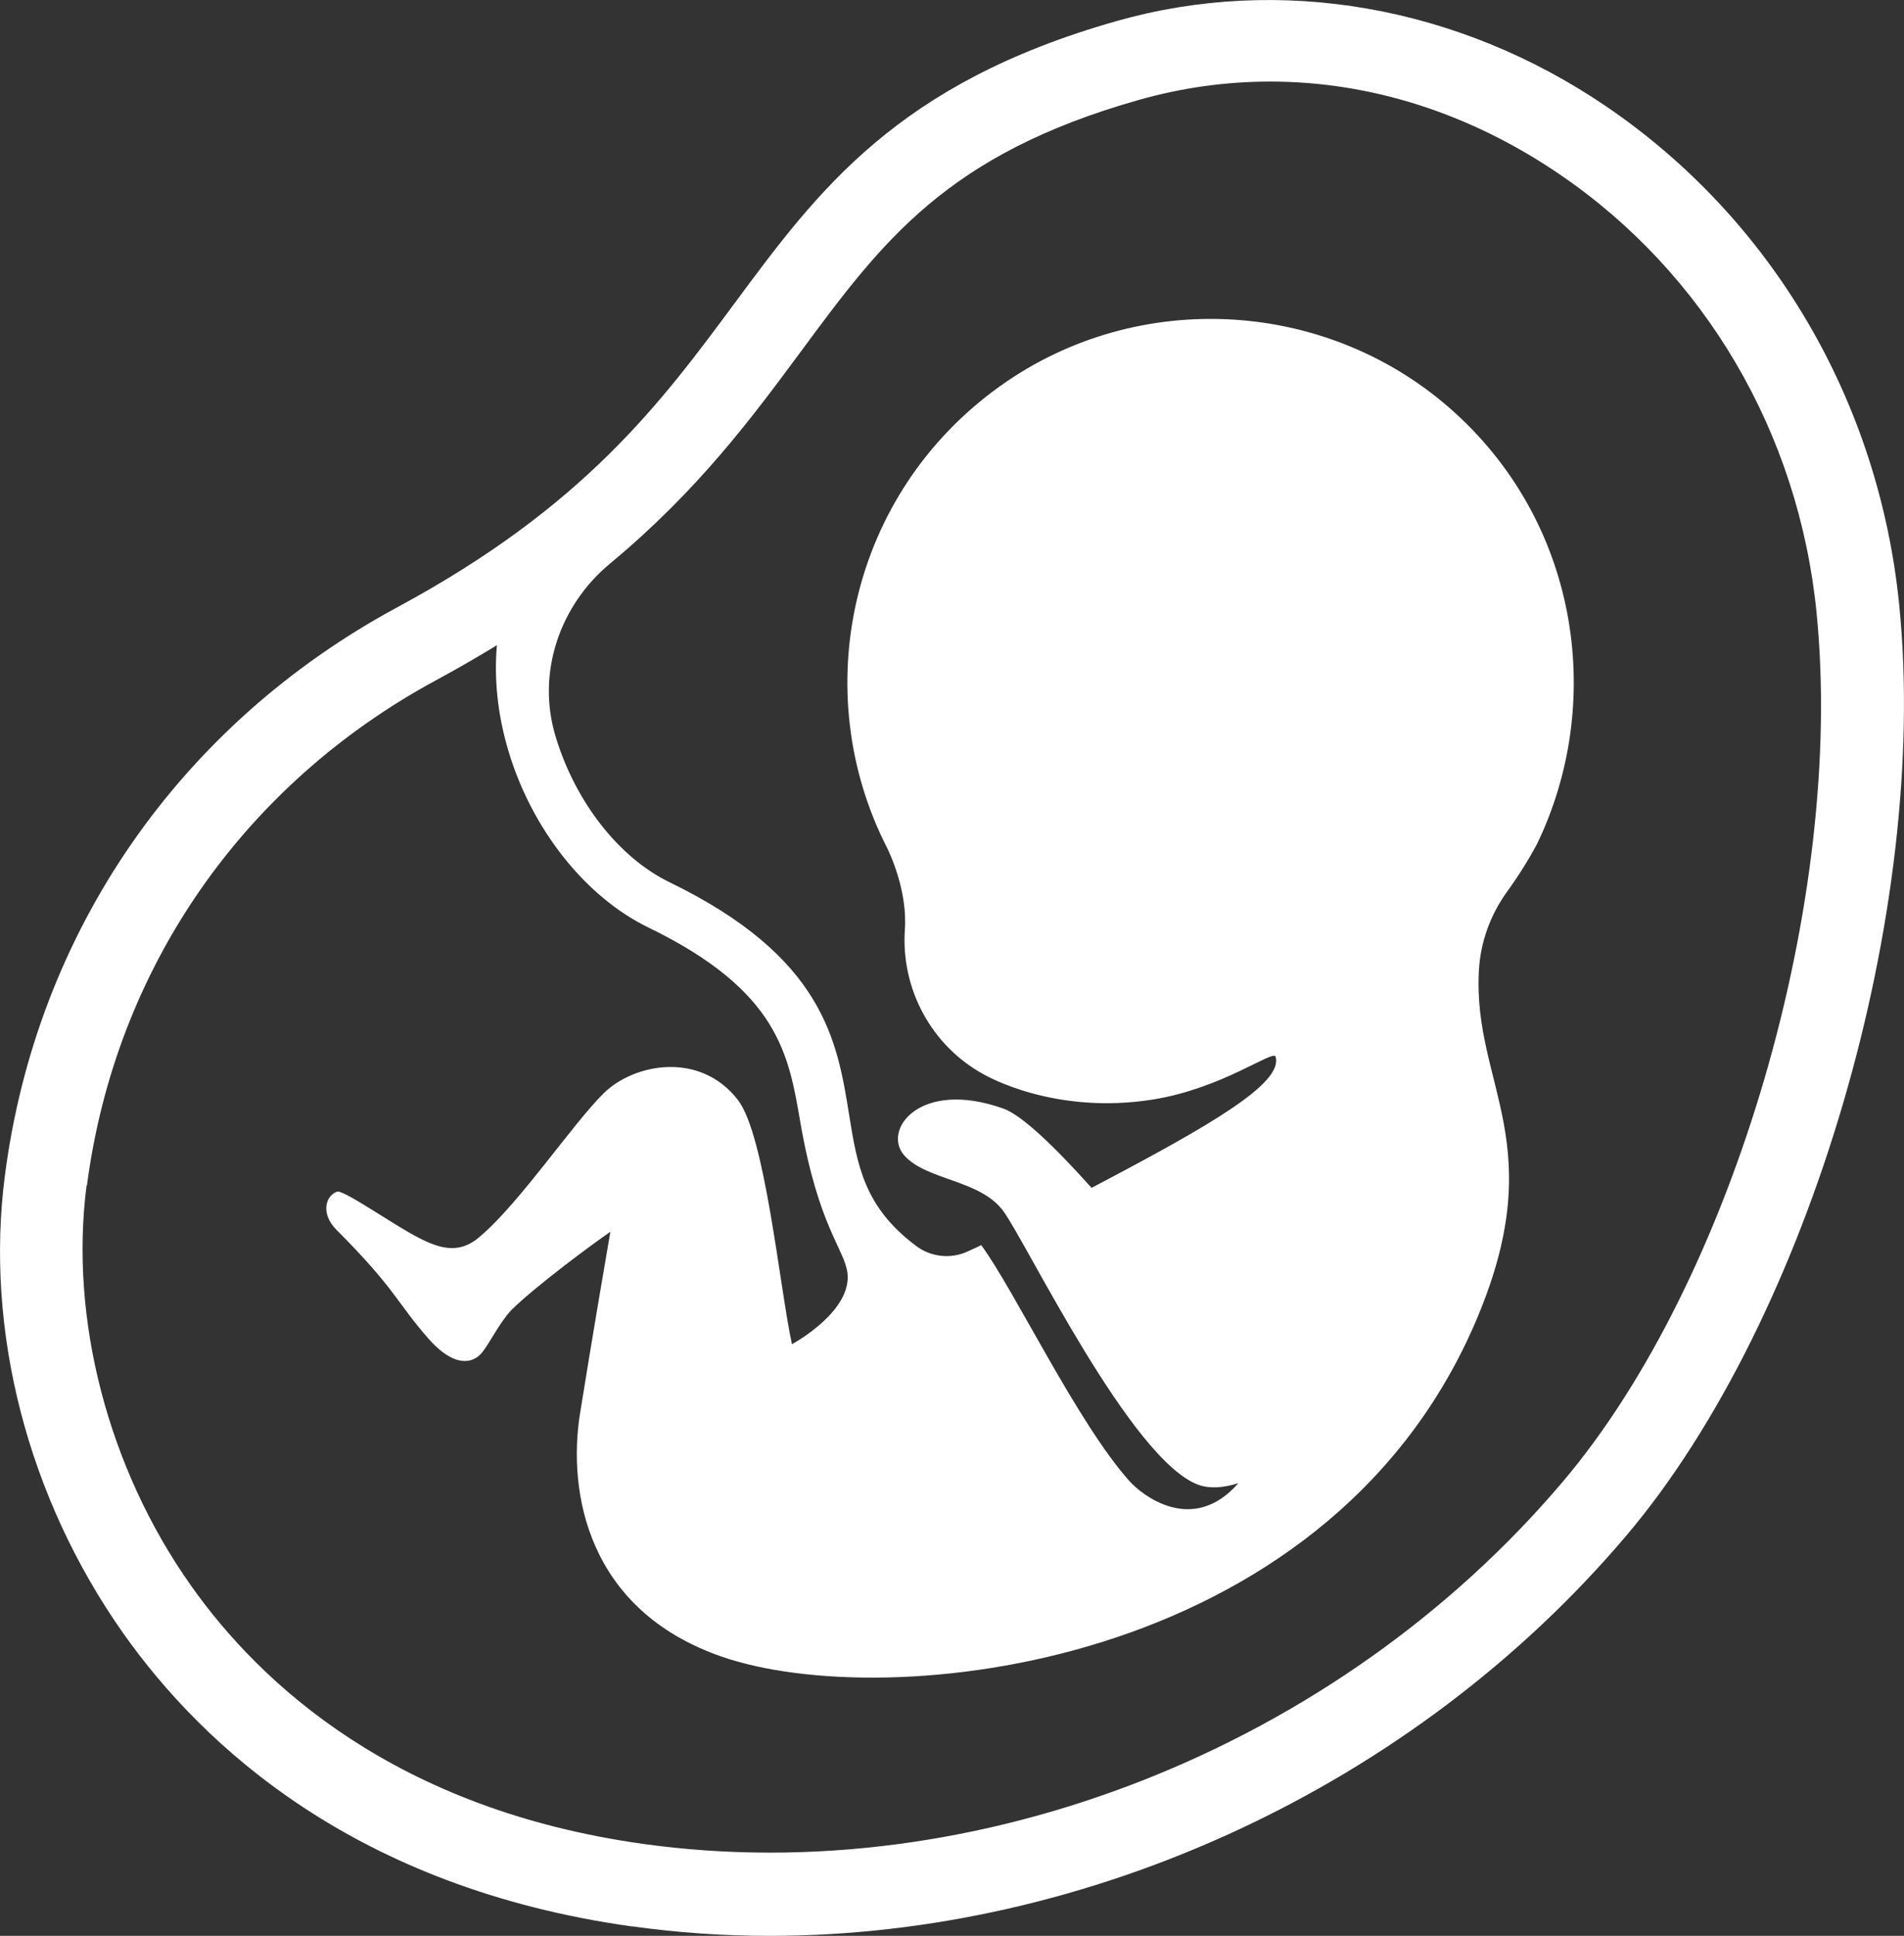 <?xml version="1.0" encoding="UTF-8"?>
<svg id="Layer_2" data-name="Layer 2" xmlns="http://www.w3.org/2000/svg" viewBox="0 0 134.73 136.93">
  <rect x="0" y="0" width="134.73" height="136.93" fill="#333333" stroke="none"/>
  <defs>
    <style>
      .cls-1 {
        fill: #fff;
      }
    </style>
  </defs>
  <g id="Camada_1" data-name="Camada 1">
    <path class="cls-1" d="m44.76,136.26c3.21.45,6.45.67,9.7.67,22.57,0,45.56-10.53,60.63-28.32,12.99-15.34,21.47-44.26,19.3-65.84-1.45-14.42-9.01-27.27-20.74-35.25C103.19.41,90.57-1.79,79.01,1.49c-15.51,4.4-21.09,11.94-27,19.92-5.24,7.08-10.65,14.4-23.87,21.53C12.72,51.25,2.59,65.89.35,83.12c-1.44,11.02,1.62,22.84,8.38,32.42,5.62,7.95,16.42,18,36.03,20.73h0ZM6.15,83.87c2-15.34,11.03-28.38,24.77-35.79,1.5-.81,2.91-1.63,4.24-2.44-.21,2.42.06,4.96.83,7.52,1.66,5.52,5.44,10.28,9.88,12.44,9.28,4.5,9.94,9.03,10.77,13.82,1.28,7.39,3.14,8.96,3.33,10.65.29,2.63-3.6,4.83-3.93,5.01-.87-4-1.89-14.76-3.82-17.27-2.67-3.46-7.31-2.6-9.47-.51-2.15,2.09-5.96,7.77-8.76,10.14-2.05,1.82-3.96.43-7.43-1.72-.97-.6-2.44-1.53-2.71-1.43-.84.3-1.16,1.58-.04,2.7,4.24,4.25,4.23,5.11,6.53,7.72.19.21,1.17,1.35,2.24,1.53.47.08,1.03.02,1.53-.57.51-.61,1.23-2.11,2.08-3.01,1.65-1.64,5.74-4.67,7-5.53-.23,1.32-1.27,7.39-2.15,12.87-.87,5.48.47,13.87,10.03,17.18,11.64,4.04,42.57.95,53.23-23.42,5.61-12.83-.11-16.93.35-25.12.11-2,.81-3.93,1.98-5.55.82-1.13,1.53-2.27,2.13-3.39,4.74-9.79,3.11-22.37-5.77-30.47-8.89-8.11-22.43-8.92-32.22-1.92-10.68,7.63-13.64,21.61-8.01,32.64.17.34,1.46,3.01,1.27,5.79-.29,4.21,1.88,8.24,5.59,10.26.17.09,5,2.89,11.98,1.77,4.9-.79,8.5-3.54,8.66-3.03.56,1.86-4.48,4.8-13.02,9.28-2.51-2.8-4.89-5.13-6.25-5.61-5.91-2.1-8.58,1.52-7.01,3.31,1.58,1.79,5.37,1.7,7.02,3.95,1.65,2.25,9.07,17.7,13.84,19.37.79.27,1.74.2,2.79-.13-3.25,3.71-6.84.83-7.72-.16-3.68-4.12-8.15-13.53-10.48-16.68-.54.28-.26.12-.89.42-1.2.58-2.63.45-3.7-.35-3.7-2.76-4.18-5.71-4.76-9.32-.84-5.21-1.79-11.12-12.71-16.42-3.58-1.74-6.66-5.68-8.05-10.29,0-.03-.02-.07-.03-.1-1.31-4.43.31-9.19,3.87-12.14,6.22-5.16,10.03-10.3,13.53-15.03,5.75-7.78,10.3-13.92,23.89-17.77,3.07-.87,6.19-1.3,9.3-1.3,7.07,0,14.1,2.22,20.45,6.54,10.3,7,16.94,18.3,18.21,31,2.03,20.2-5.85,47.2-17.94,61.48-15.97,18.86-41.51,28.92-65.06,25.64-17.53-2.44-27.11-11.3-32.05-18.31-5.84-8.27-8.59-18.84-7.36-28.29l.02.04Z"/>
  </g>
</svg>